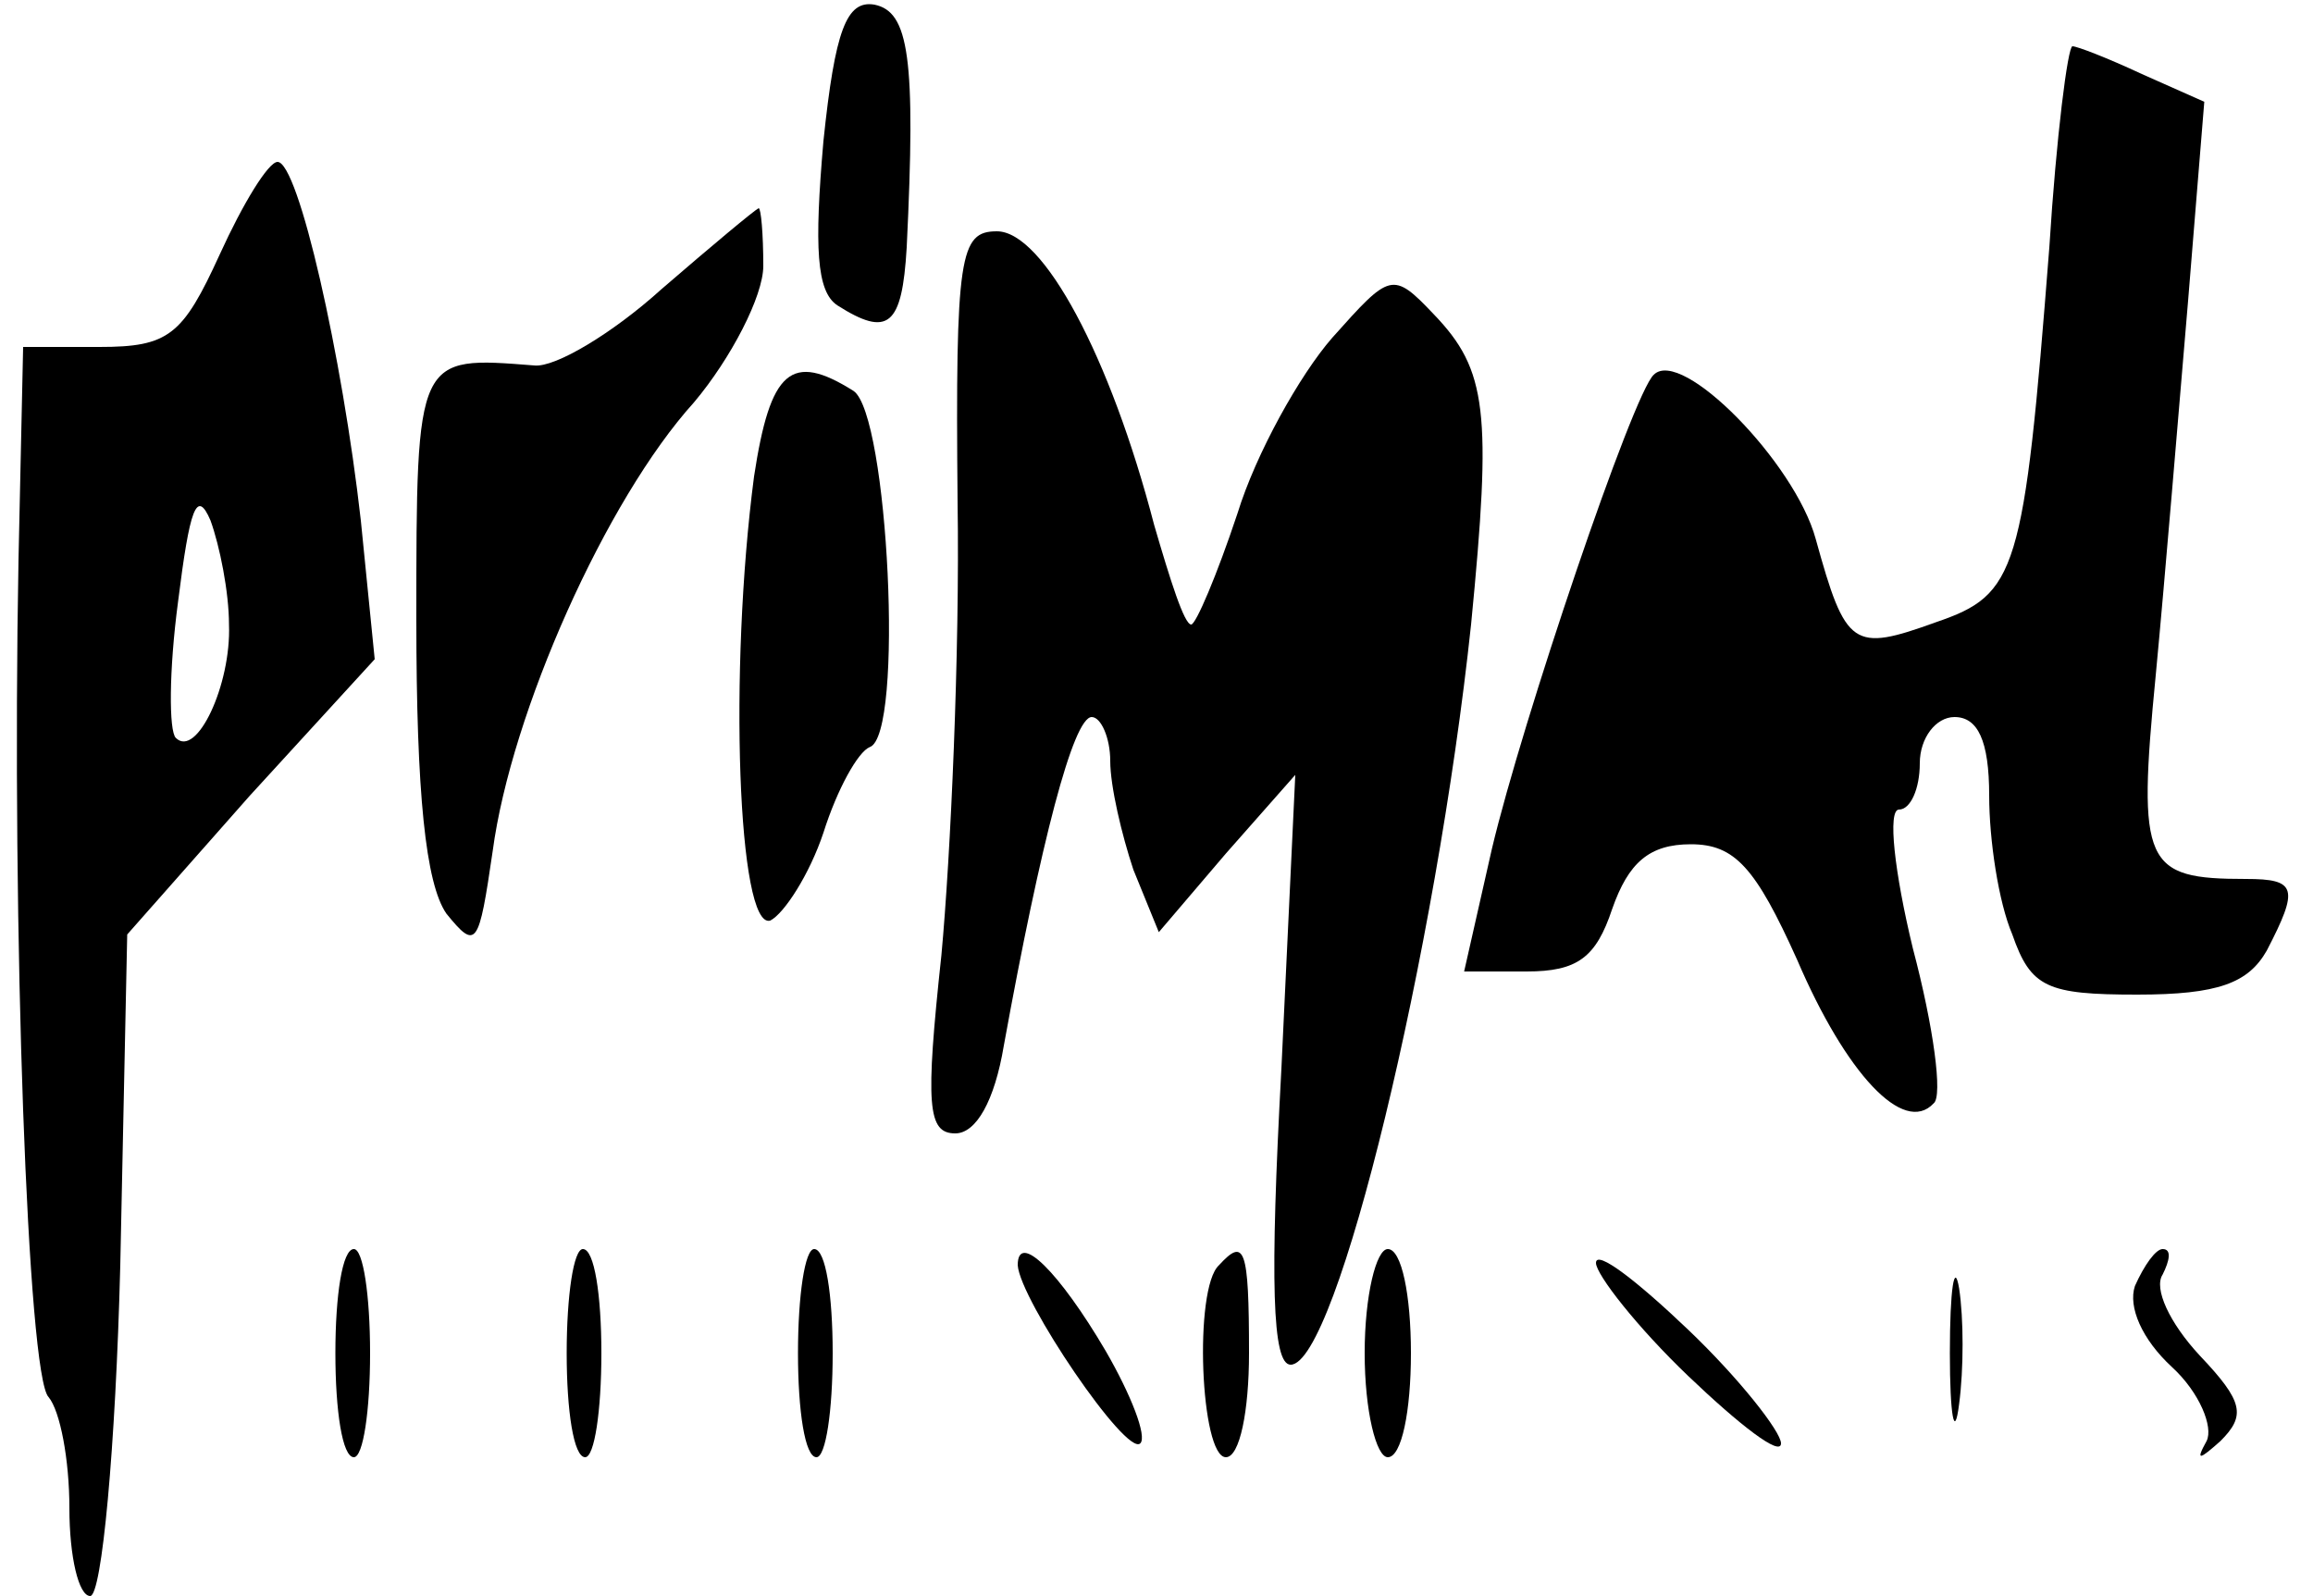 <?xml version="1.0" standalone="no"?>
<!DOCTYPE svg PUBLIC "-//W3C//DTD SVG 20010904//EN"
 "http://www.w3.org/TR/2001/REC-SVG-20010904/DTD/svg10.dtd">
<svg version="1.0" xmlns="http://www.w3.org/2000/svg"
 width="100pt" height="69pt" viewBox="0 0 100 69"
 preserveAspectRatio="xMidYMid meet">

<g transform="translate(0,69) scale(0.1,-0.1)"
fill="#000000" stroke="none">
<path d="M356 629 c-4 -46 -3 -65 6 -71 22 -14 28 -9 30 25 4 82 1 102 -14
105 -12 2 -17 -11 -22 -59z"/>
<path d="M886 583 c-11 -141 -14 -150 -49 -162 -36 -13 -39 -11 -52 36 -9 33
-58 83 -70 71 -9 -8 -57 -150 -70 -205 l-12 -53 27 0 c22 0 30 6 37 27 7 20
16 28 34 28 19 0 28 -10 46 -50 21 -49 46 -76 59 -62 4 3 0 33 -9 67 -8 33
-11 60 -6 60 5 0 9 9 9 20 0 11 7 20 15 20 10 0 15 -10 15 -34 0 -19 4 -46 10
-60 8 -23 15 -26 54 -26 35 0 48 5 56 19 14 27 13 31 -9 31 -44 0 -47 6 -39
88 4 42 10 115 14 162 l7 86 -27 12 c-15 7 -28 12 -30 12 -2 0 -7 -39 -10 -87z"/>
<path d="M95 580 c-16 -35 -22 -40 -52 -40 l-33 0 -2 -92 c-3 -161 4 -353 13
-362 5 -6 9 -27 9 -48 0 -21 4 -38 9 -38 5 0 11 64 13 143 l3 143 53 60 54 59
-6 60 c-8 71 -27 155 -36 155 -4 0 -15 -18 -25 -40z m4 -160 c1 -26 -14 -58
-23 -49 -3 3 -3 29 1 59 5 40 8 49 14 35 4 -11 8 -31 8 -45z"/>
<path d="M286 565 c-21 -19 -46 -34 -55 -33 -51 4 -51 5 -51 -110 0 -75 4
-114 13 -127 13 -16 14 -14 20 27 8 60 49 152 87 194 16 19 30 46 30 59 0 14
-1 25 -2 25 -2 -1 -20 -16 -42 -35z"/>
<path d="M414 473 c1 -65 -3 -153 -7 -196 -7 -65 -6 -77 6 -77 9 0 17 14 21
38 16 88 30 142 38 142 4 0 8 -9 8 -19 0 -11 5 -32 10 -47 l11 -27 29 34 30
34 -6 -127 c-5 -92 -4 -128 4 -128 20 0 63 179 78 320 9 92 7 110 -16 134 -18
19 -19 18 -44 -10 -14 -16 -33 -50 -41 -76 -9 -27 -18 -48 -20 -48 -3 0 -9 19
-16 43 -19 73 -48 127 -68 127 -16 0 -18 -10 -17 -117z"/>
<path d="M326 484 c-11 -84 -7 -196 7 -192 6 3 17 20 23 38 6 19 15 35 20 37
15 5 8 144 -7 154 -27 17 -36 9 -43 -37z"/>
<path d="M145 105 c0 -25 3 -45 8 -45 4 0 7 20 7 45 0 25 -3 45 -7 45 -5 0 -8
-20 -8 -45z"/>
<path d="M245 105 c0 -25 3 -45 8 -45 4 0 7 20 7 45 0 25 -3 45 -8 45 -4 0 -7
-20 -7 -45z"/>
<path d="M345 105 c0 -25 3 -45 8 -45 4 0 7 20 7 45 0 25 -3 45 -8 45 -4 0 -7
-20 -7 -45z"/>
<path d="M440 143 c1 -15 47 -83 53 -77 3 3 -4 21 -15 40 -20 34 -38 52 -38
37z"/>
<path d="M527 143 c-11 -10 -8 -83 3 -83 6 0 10 20 10 45 0 46 -2 50 -13 38z"/>
<path d="M590 105 c0 -25 5 -45 10 -45 6 0 10 20 10 45 0 25 -4 45 -10 45 -5
0 -10 -20 -10 -45z"/>
<path d="M690 144 c0 -5 18 -28 40 -49 22 -21 40 -35 40 -29 0 5 -18 28 -40
49 -22 21 -40 35 -40 29z"/>
<path d="M843 105 c0 -27 2 -38 4 -22 2 15 2 37 0 50 -2 12 -4 0 -4 -28z"/>
<path d="M923 134 c-3 -9 3 -23 16 -35 12 -11 18 -26 15 -32 -5 -9 -3 -8 6 0
11 11 10 17 -9 37 -13 14 -20 29 -16 35 3 6 4 11 0 11 -3 0 -8 -7 -12 -16z"/>
</g>
</svg>
